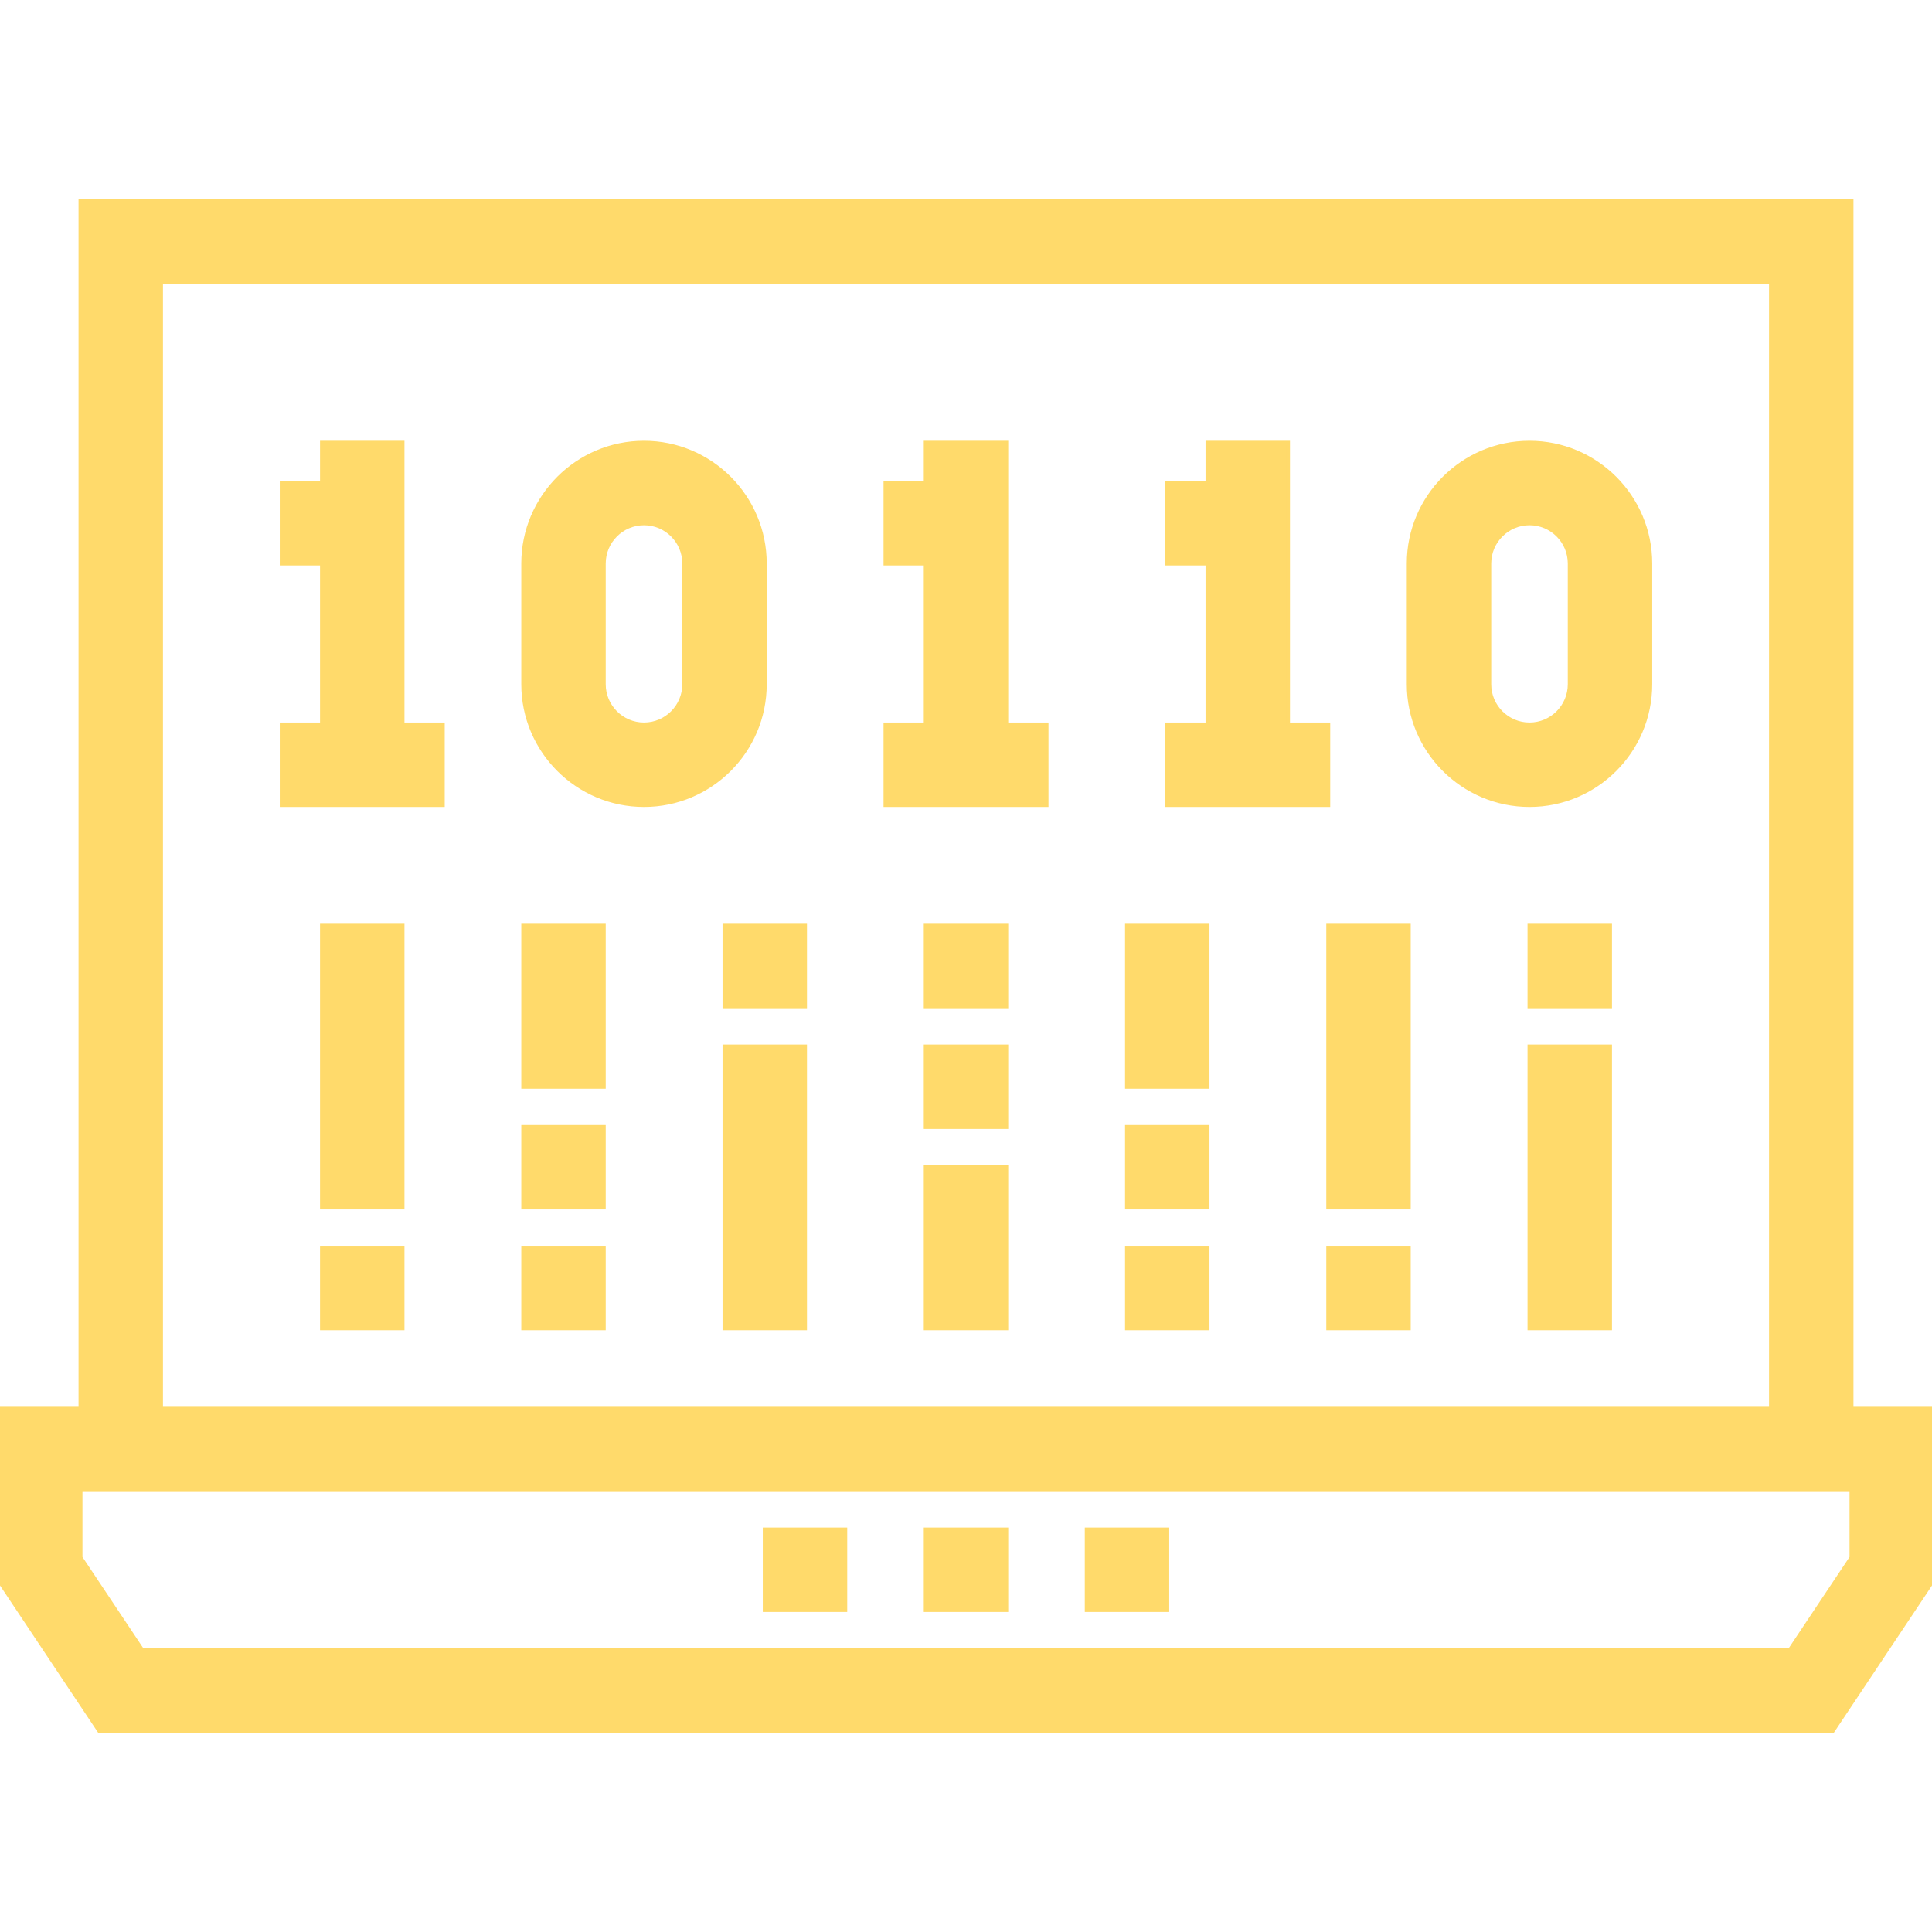 <!DOCTYPE svg PUBLIC "-//W3C//DTD SVG 1.1//EN" "http://www.w3.org/Graphics/SVG/1.1/DTD/svg11.dtd">
<!-- Uploaded to: SVG Repo, www.svgrepo.com, Transformed by: SVG Repo Mixer Tools -->
<svg fill="#ffda6b" version="1.1" id="Layer_1" xmlns="http://www.w3.org/2000/svg" xmlns:xlink="http://www.w3.org/1999/xlink" viewBox="0 0 491.52 491.52" xml:space="preserve" width="800px" height="800px" stroke="#ffda6b">
<g id="SVGRepo_bgCarrier" stroke-width="0"/>
<g id="SVGRepo_tracerCarrier" stroke-linecap="round" stroke-linejoin="round"/>
<g id="SVGRepo_iconCarrier"> <g> <g> <path d="M471.04,358.4V51.2H20.48v307.2H0v44.06l25.24,37.86h441.04l25.24-37.86V358.4H471.04z M40.96,71.68h409.6V358.4H40.96 V71.68z M471.04,396.26l-15.72,23.58H36.2l-15.72-23.58v-17.38h450.56V396.26z"/> </g> </g> <g> <g> <rect x="235.52" y="389.12" width="20.48" height="20.48"/> </g> </g> <g> <g> <rect x="194.56" y="389.12" width="20.48" height="20.48"/> </g> </g> <g> <g> <rect x="276.48" y="389.12" width="20.48" height="20.48"/> </g> </g> <g> <g> <polygon points="102.4,184.32 102.4,112.64 81.92,112.64 81.92,122.88 71.68,122.88 71.68,143.36 81.92,143.36 81.92,184.32 71.68,184.32 71.68,204.8 112.64,204.8 112.64,184.32 "/> </g> </g> <g> <g> <polygon points="256,184.32 256,112.64 235.52,112.64 235.52,122.88 225.28,122.88 225.28,143.36 235.52,143.36 235.52,184.32 225.28,184.32 225.28,204.8 266.24,204.8 266.24,184.32 "/> </g> </g> <g> <g> <polygon points="327.68,184.32 327.68,112.64 307.2,112.64 307.2,122.88 296.96,122.88 296.96,143.36 307.2,143.36 307.2,184.32 296.96,184.32 296.96,204.8 337.92,204.8 337.92,184.32 "/> </g> </g> <g> <g> <path d="M163.84,112.64c-16.94,0-30.72,13.78-30.72,30.72v30.72c0,16.94,13.78,30.72,30.72,30.72s30.72-13.78,30.72-30.72v-30.72 C194.56,126.42,180.78,112.64,163.84,112.64z M174.08,174.08c0,5.645-4.595,10.24-10.24,10.24c-5.645,0-10.24-4.595-10.24-10.24 v-30.72c0-5.645,4.595-10.24,10.24-10.24c5.645,0,10.24,4.595,10.24,10.24V174.08z"/> </g> </g> <g> <g> <path d="M389.12,112.64c-16.94,0-30.72,13.78-30.72,30.72v30.72c0,16.94,13.78,30.72,30.72,30.72s30.72-13.78,30.72-30.72v-30.72 C419.84,126.42,406.06,112.64,389.12,112.64z M399.36,174.08c0,5.645-4.595,10.24-10.24,10.24c-5.645,0-10.24-4.595-10.24-10.24 v-30.72c0-5.645,4.595-10.24,10.24-10.24c5.645,0,10.24,4.595,10.24,10.24V174.08z"/> </g> </g> <g> <g> <rect x="81.92" y="235.52" width="20.48" height="71.68"/> </g> </g> <g> <g> <rect x="81.92" y="317.44" width="20.48" height="20.48"/> </g> </g> <g> <g> <rect x="184.32" y="266.24" width="20.48" height="71.68"/> </g> </g> <g> <g> <rect x="184.32" y="235.52" width="20.48" height="20.48"/> </g> </g> <g> <g> <rect x="337.92" y="235.52" width="20.48" height="71.68"/> </g> </g> <g> <g> <rect x="337.92" y="317.44" width="20.48" height="20.48"/> </g> </g> <g> <g> <rect x="389.12" y="266.24" width="20.48" height="71.68"/> </g> </g> <g> <g> <rect x="389.12" y="235.52" width="20.48" height="20.48"/> </g> </g> <g> <g> <rect x="133.12" y="317.44" width="20.48" height="20.48"/> </g> </g> <g> <g> <rect x="133.12" y="235.52" width="20.48" height="40.96"/> </g> </g> <g> <g> <rect x="133.12" y="286.72" width="20.48" height="20.48"/> </g> </g> <g> <g> <rect x="286.72" y="317.44" width="20.48" height="20.48"/> </g> </g> <g> <g> <rect x="286.72" y="235.52" width="20.48" height="40.96"/> </g> </g> <g> <g> <rect x="286.72" y="286.72" width="20.48" height="20.48"/> </g> </g> <g> <g> <rect x="235.52" y="235.52" width="20.48" height="20.48"/> </g> </g> <g> <g> <rect x="235.52" y="296.96" width="20.48" height="40.96"/> </g> </g> <g> <g> <rect x="235.52" y="266.24" width="20.48" height="20.48"/> </g> </g> </g>
</svg>